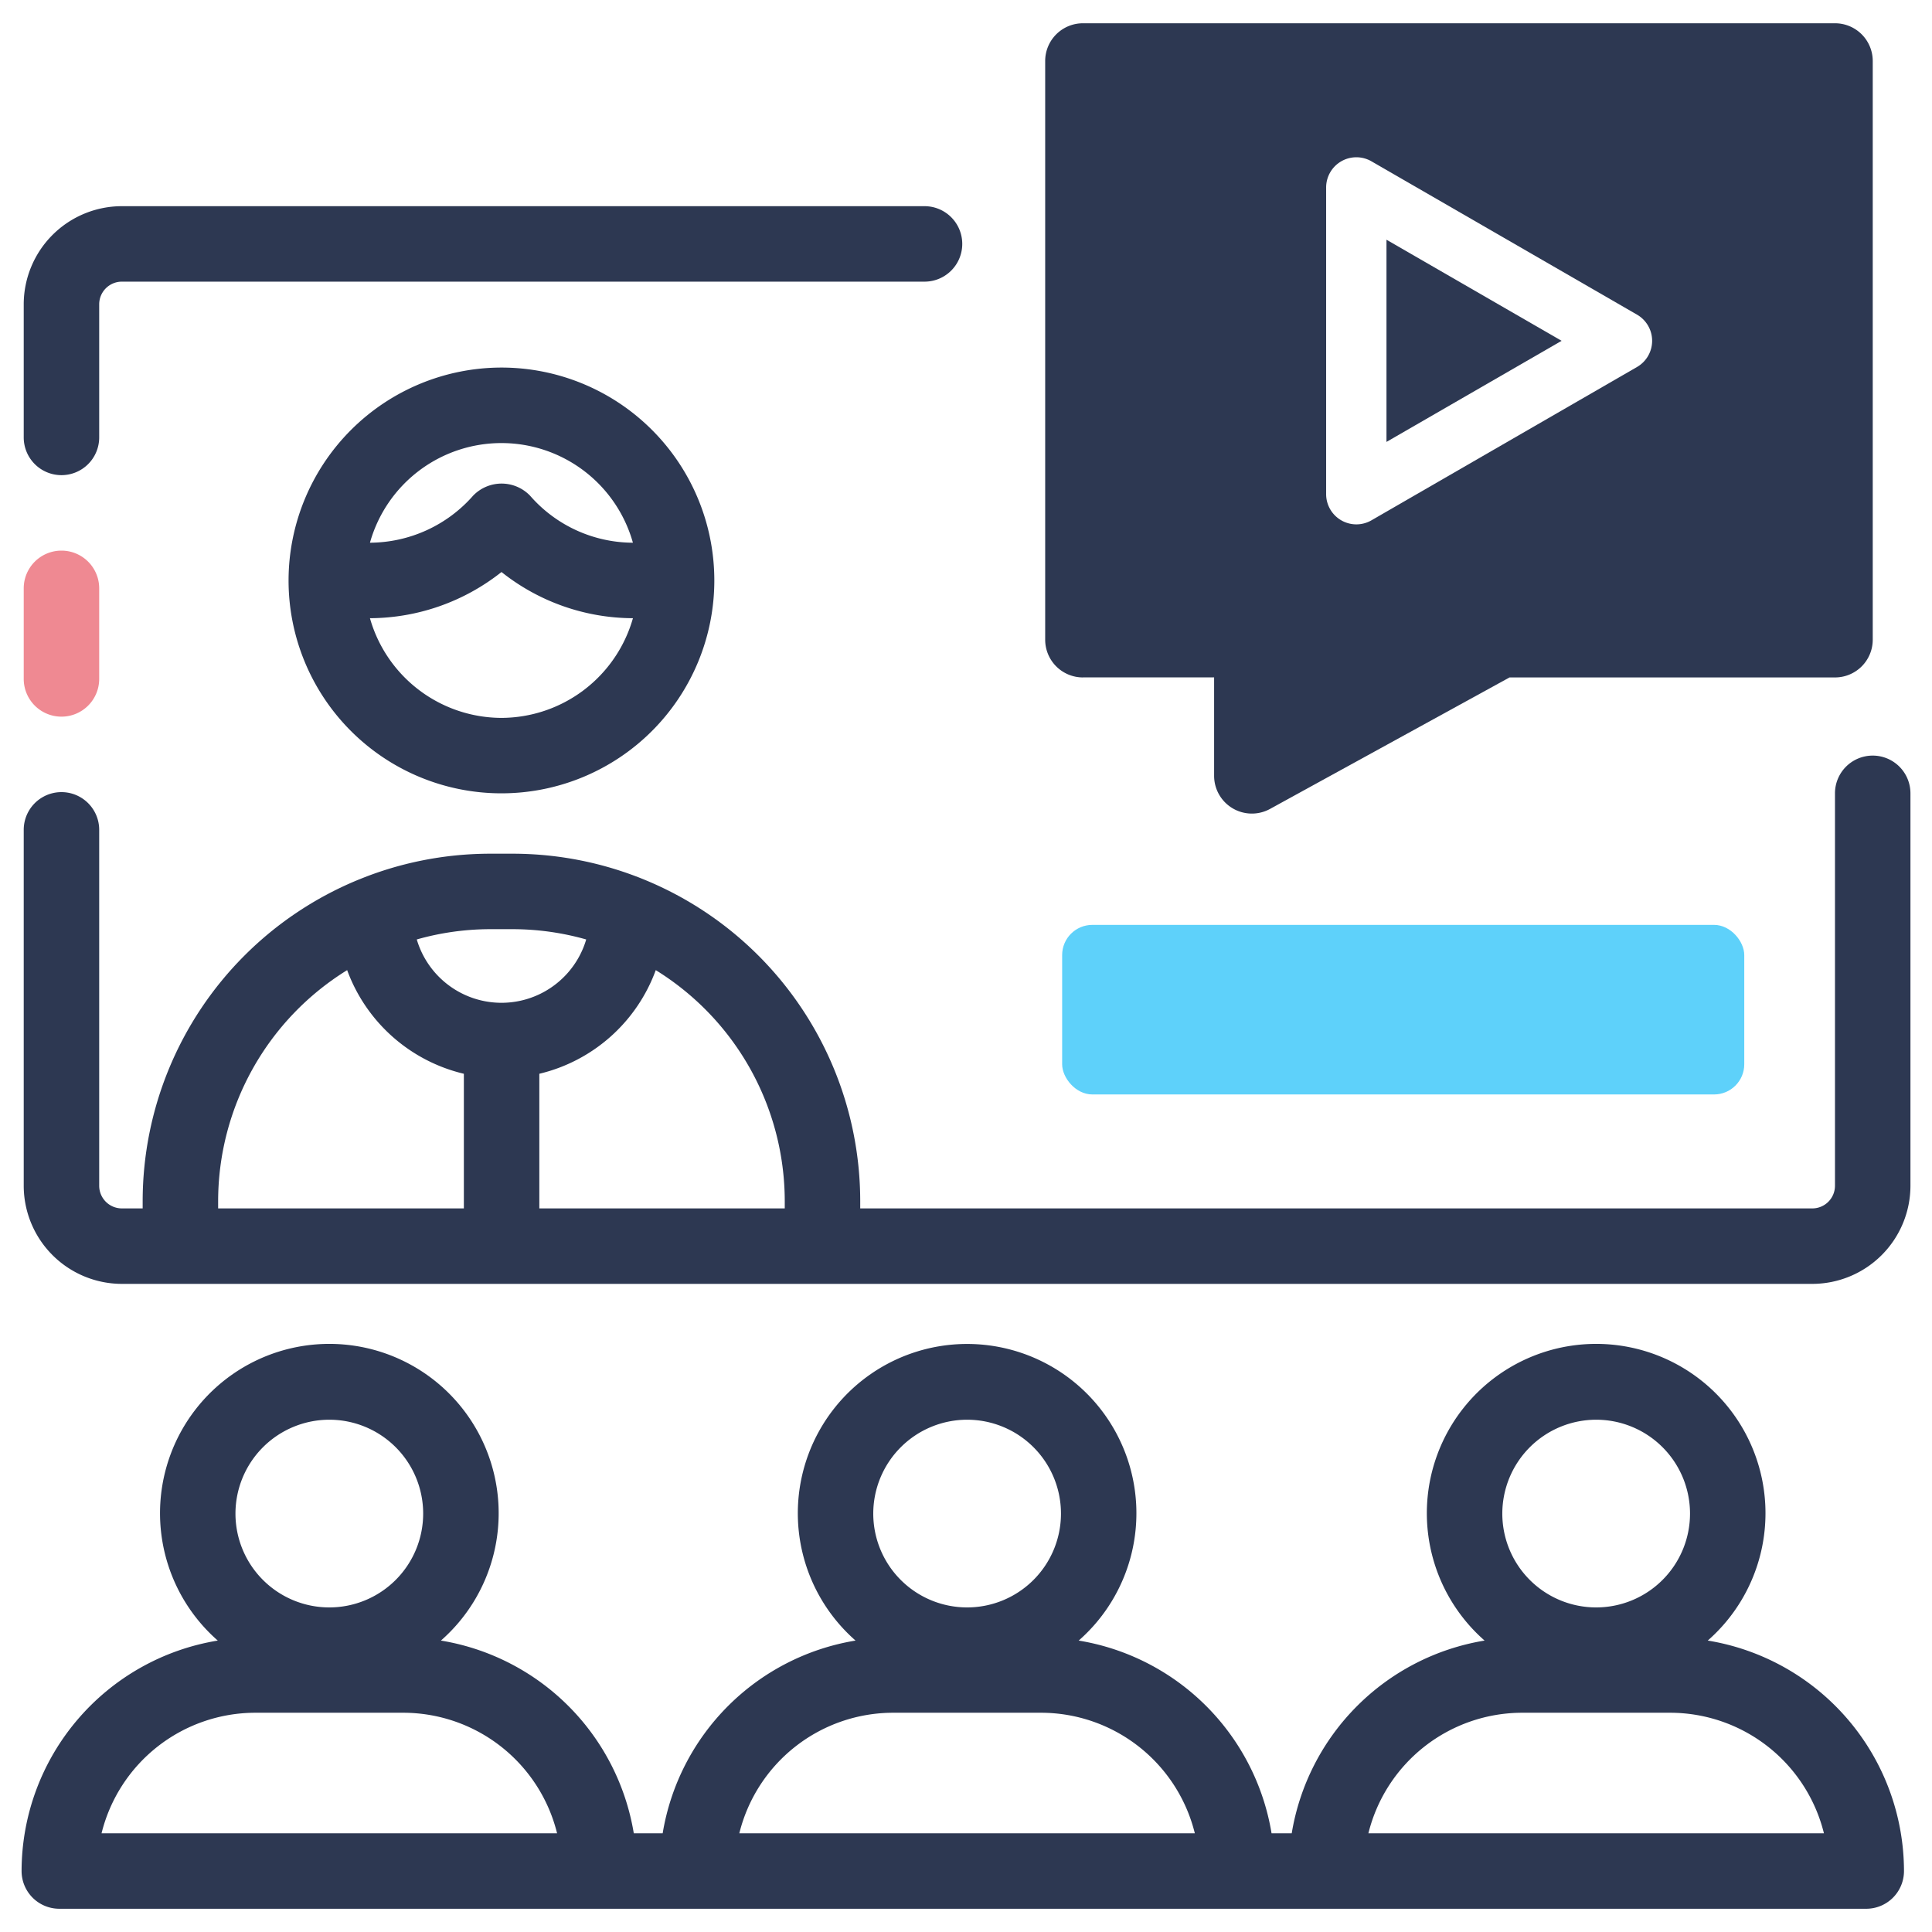 <svg height="512" viewBox="0 0 64 64" width="512" xmlns="http://www.w3.org/2000/svg"><g id="expanded"><g fill="#2d3852"><path d="m45.929 7.941v6.698l5.801-3.349z"/><path d="m35.873 22.44h4.346v3.261a1.251 1.251 0 0 0 1.852 1.096l7.934-4.356h10.782a1.25 1.25 0 0 0 1.25-1.25v-19.17a1.25 1.25 0 0 0 -1.25-1.25h-24.914a1.25 1.25 0 0 0 -1.25 1.25v19.17a1.25 1.25 0 0 0 1.25 1.25zm8.057-16.231a1.001 1.001 0 0 1 1.5-.866l8.8 5.081a1.001 1.001 0 0 1 0 1.732l-8.8 5.081a1.001 1.001 0 0 1 -1.5-.866z"/><path d="m2.036 15.74a1.25 1.25 0 0 0 1.25-1.25v-4.41a.751.751 0 0 1 .75-.75h26.59a1.25 1.25 0 0 0 0-2.5h-26.59a3.254 3.254 0 0 0 -3.25 3.25v4.41a1.25 1.25 0 0 0 1.25 1.25z"/><path d="m62.036 25.03a1.25 1.25 0 0 0 -1.25 1.25v13a.751.751 0 0 1 -.75.75h-31.54v-.24a11.518 11.518 0 0 0 -11.5-11.51h-.77a11.518 11.518 0 0 0 -11.5 11.51v.24h-.69a.751.751 0 0 1 -.75-.75v-11.79a1.25 1.25 0 0 0 -2.5 0v11.79a3.254 3.254 0 0 0 3.25 3.25h56a3.254 3.254 0 0 0 3.25-3.25v-13a1.25 1.25 0 0 0 -1.25-1.25zm-46.67 15h-8.14v-.24a9.006 9.006 0 0 1 4.274-7.653 5.46 5.46 0 0 0 3.866 3.433zm-1.561-8.909a8.946 8.946 0 0 1 2.421-.341h.77a8.949 8.949 0 0 1 2.423.341 2.926 2.926 0 0 1 -5.613-.001zm12.191 8.909h-8.13v-4.46a5.453 5.453 0 0 0 3.857-3.433 9.005 9.005 0 0 1 4.273 7.653z"/><path d="m9.559 19.229a7.052 7.052 0 1 0 7.052-7.053 7.06 7.06 0 0 0 -7.052 7.053zm7.052 4.552a4.544 4.544 0 0 1 -4.356-3.302 7.062 7.062 0 0 0 4.358-1.53 7.029 7.029 0 0 0 4.354 1.53 4.544 4.544 0 0 1 -4.356 3.302zm4.356-5.803a4.534 4.534 0 0 1 -3.407-1.557 1.311 1.311 0 0 0 -1.884-.005 4.577 4.577 0 0 1 -3.421 1.562 4.524 4.524 0 0 1 8.711 0z"/><path d="m56.571 54.346a5.609 5.609 0 1 0 -7.392 0 7.75 7.75 0 0 0 -6.389 6.384h-.668a7.749 7.749 0 0 0 -6.389-6.384 5.608 5.608 0 1 0 -7.392 0 7.749 7.749 0 0 0 -6.389 6.384h-.957a7.749 7.749 0 0 0 -6.389-6.384 5.609 5.609 0 1 0 -7.392-0 7.749 7.749 0 0 0 -6.499 7.634 1.25 1.25 0 0 0 1.25 1.25h59.857a1.25 1.25 0 0 0 1.25-1.25 7.749 7.749 0 0 0 -6.499-7.634zm-45.662-7.316a3.109 3.109 0 1 1 -3.109 3.108 3.112 3.112 0 0 1 3.109-3.108zm-7.545 13.7a5.252 5.252 0 0 1 5.092-3.993h4.906a5.252 5.252 0 0 1 5.092 3.993zm28.672-13.7a3.109 3.109 0 1 1 -3.108 3.108 3.112 3.112 0 0 1 3.108-3.108zm-7.545 13.7a5.252 5.252 0 0 1 5.092-3.993h4.905a5.252 5.252 0 0 1 5.092 3.993zm28.384-13.7a3.109 3.109 0 1 1 -3.109 3.108 3.112 3.112 0 0 1 3.109-3.108zm-7.545 13.7a5.252 5.252 0 0 1 5.093-3.993h4.905a5.252 5.252 0 0 1 5.092 3.993z"/></g><path d="m2.036 23.74a1.25 1.25 0 0 1 -1.25-1.25v-3a1.25 1.25 0 0 1 2.5 0v3a1.25 1.25 0 0 1 -1.25 1.25z" fill="#ef8992"/><rect fill="#5ed1fa" height="5.617" rx="1" width="22.596" x="35.185" y="30.638"/></g></svg>